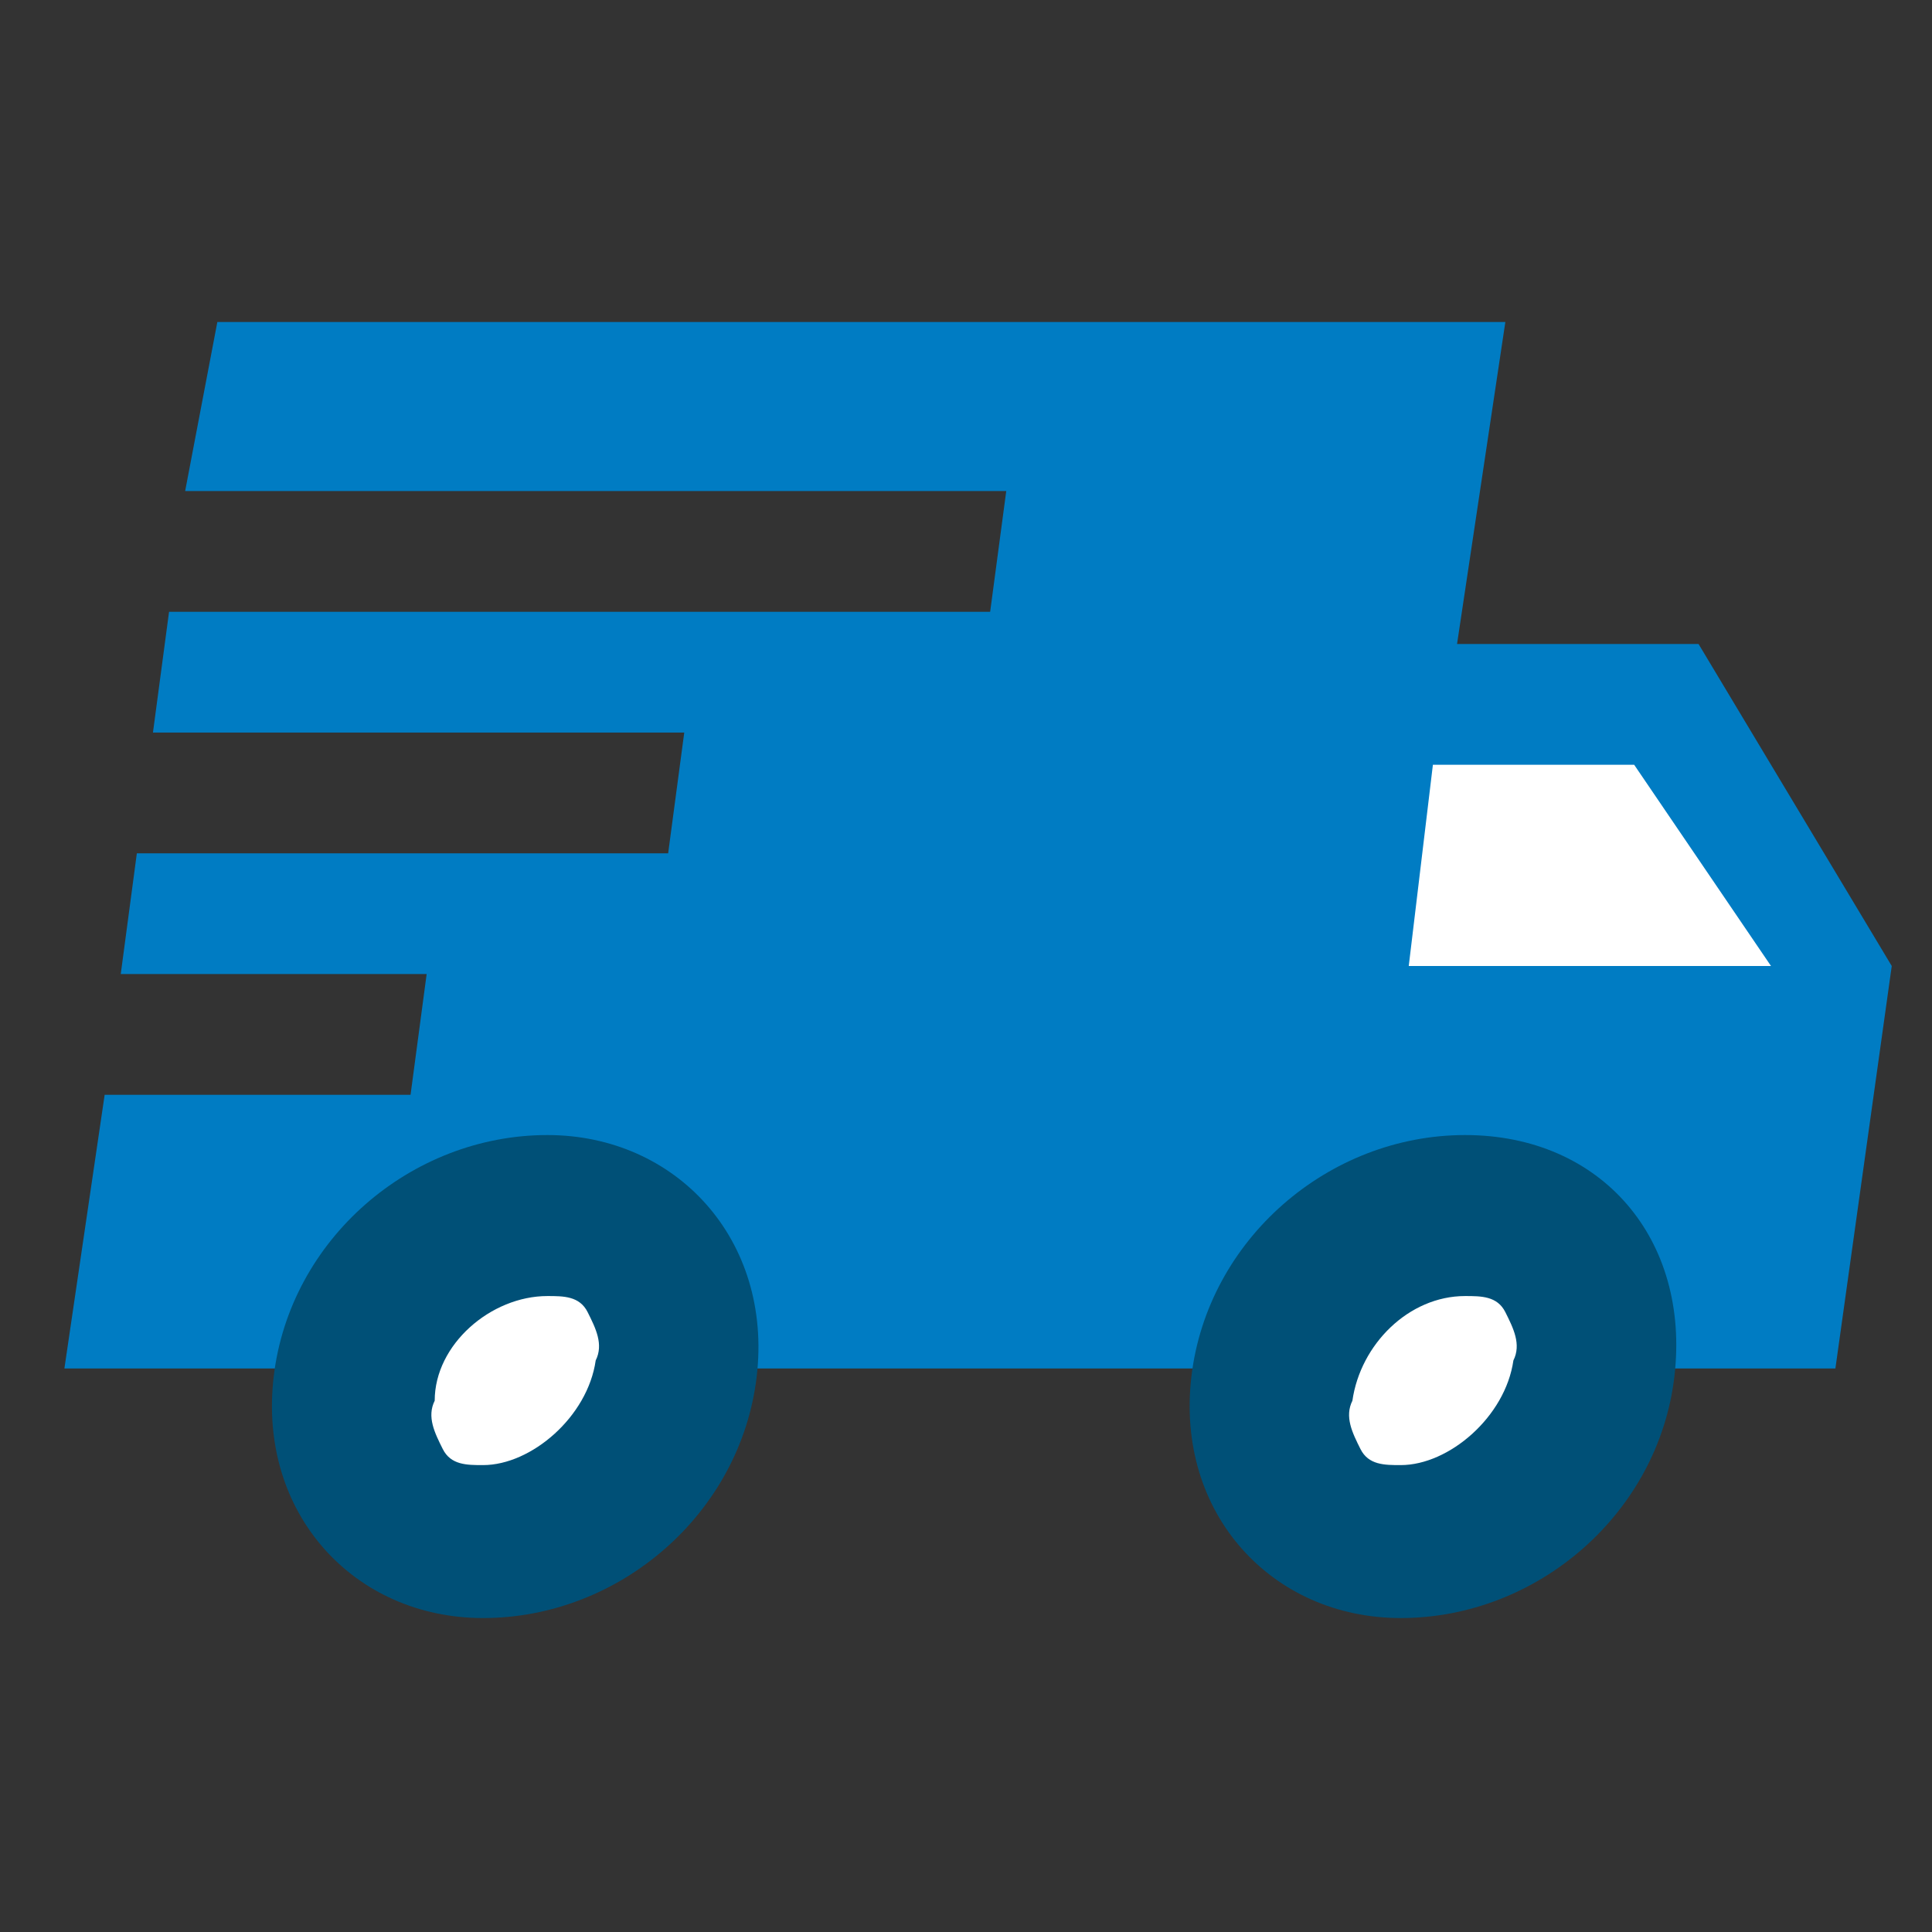 <?xml version="1.0" encoding="utf-8"?>
<!-- Generator: Adobe Illustrator 23.1.1, SVG Export Plug-In . SVG Version: 6.00 Build 0)  -->
<svg version="1.1" id="Layer_1" xmlns="http://www.w3.org/2000/svg" xmlns:xlink="http://www.w3.org/1999/xlink" x="0px" y="0px"
	 viewBox="0 0 24 24" style="enable-background:new 0 0 24 24;" xml:space="preserve">
<rect x="0" y="0" width="24" height="24" fill="#333333" stroke="none"/>
<style type="text/css">
	.st0{fill:#FFFFFF;}
	.st1{fill:none;}
	.st2{fill:#007CC3;}
	.st3{fill:#005077;}
</style>
<path id="Path_77" class="st0" d="M17.5,9.1l-0.4,3.3h5.5l-2.2-3.2L17.5,9.1z"/>
<path id="Path_78" class="st1" d="M0,0h24v24H0V0z"/>
<path id="Path_79" class="st2" d="M20.8,17h2l0.7-5l-2.4-4h-3l0.6-4h-16L2.3,6.1h10.2l-0.2,1.5H2.1L1.9,9.1h6.6l-0.2,1.5H1.7
	l-0.2,1.5h3.8l-0.2,1.5H1.3L0.8,17h2 M8.8,17h6 M17.5,12l0.3-2.5h2.5L22,12H17.5z"/>
<path id="Path_80" class="st0" d="M6,19.1c-0.5,0-0.9-0.2-1.3-0.5c-0.3-0.4-0.4-0.8-0.4-1.3c0.2-1.2,1.3-2.1,2.4-2.1
	c0.5,0,0.9,0.2,1.3,0.5C8.3,16,8.5,16.5,8.4,17C8.2,18.1,7.1,19.1,6,19.1z"/>
<path id="Path_81" class="st3" d="M6.8,16.1c0.2,0,0.4,0,0.5,0.2c0.1,0.2,0.2,0.4,0.1,0.6c-0.1,0.7-0.8,1.3-1.4,1.3
	c-0.2,0-0.4,0-0.5-0.2c-0.1-0.2-0.2-0.4-0.1-0.6C5.4,16.7,6.1,16.1,6.8,16.1 M6.8,14.1c-1.7,0-3.2,1.3-3.4,3c-0.2,1.7,1,3,2.6,3
	c1.7,0,3.2-1.3,3.4-3C9.6,15.4,8.4,14.1,6.8,14.1L6.8,14.1z"/>
<path id="Path_82" class="st0" d="M17.4,19.1c-0.5,0-0.9-0.2-1.3-0.5c-0.3-0.3-0.4-0.8-0.4-1.3c0.2-1.2,1.3-2.1,2.4-2.1
	c0.5,0,0.9,0.2,1.3,0.5c0.3,0.4,0.4,0.8,0.4,1.4C19.7,18.1,18.6,19.1,17.4,19.1z"/>
<path id="Path_83" class="st3" d="M18.2,16.1c0.2,0,0.4,0,0.5,0.2c0.1,0.2,0.2,0.4,0.1,0.6c-0.1,0.7-0.8,1.3-1.4,1.3
	c-0.2,0-0.4,0-0.5-0.2c-0.1-0.2-0.2-0.4-0.1-0.6C16.9,16.7,17.5,16.1,18.2,16.1 M18.2,14.1c-1.7,0-3.2,1.3-3.4,3c-0.2,1.7,1,3,2.6,3
	c1.7,0,3.2-1.3,3.4-3C21,15.4,19.9,14.1,18.2,14.1L18.2,14.1z"/>
</svg>
